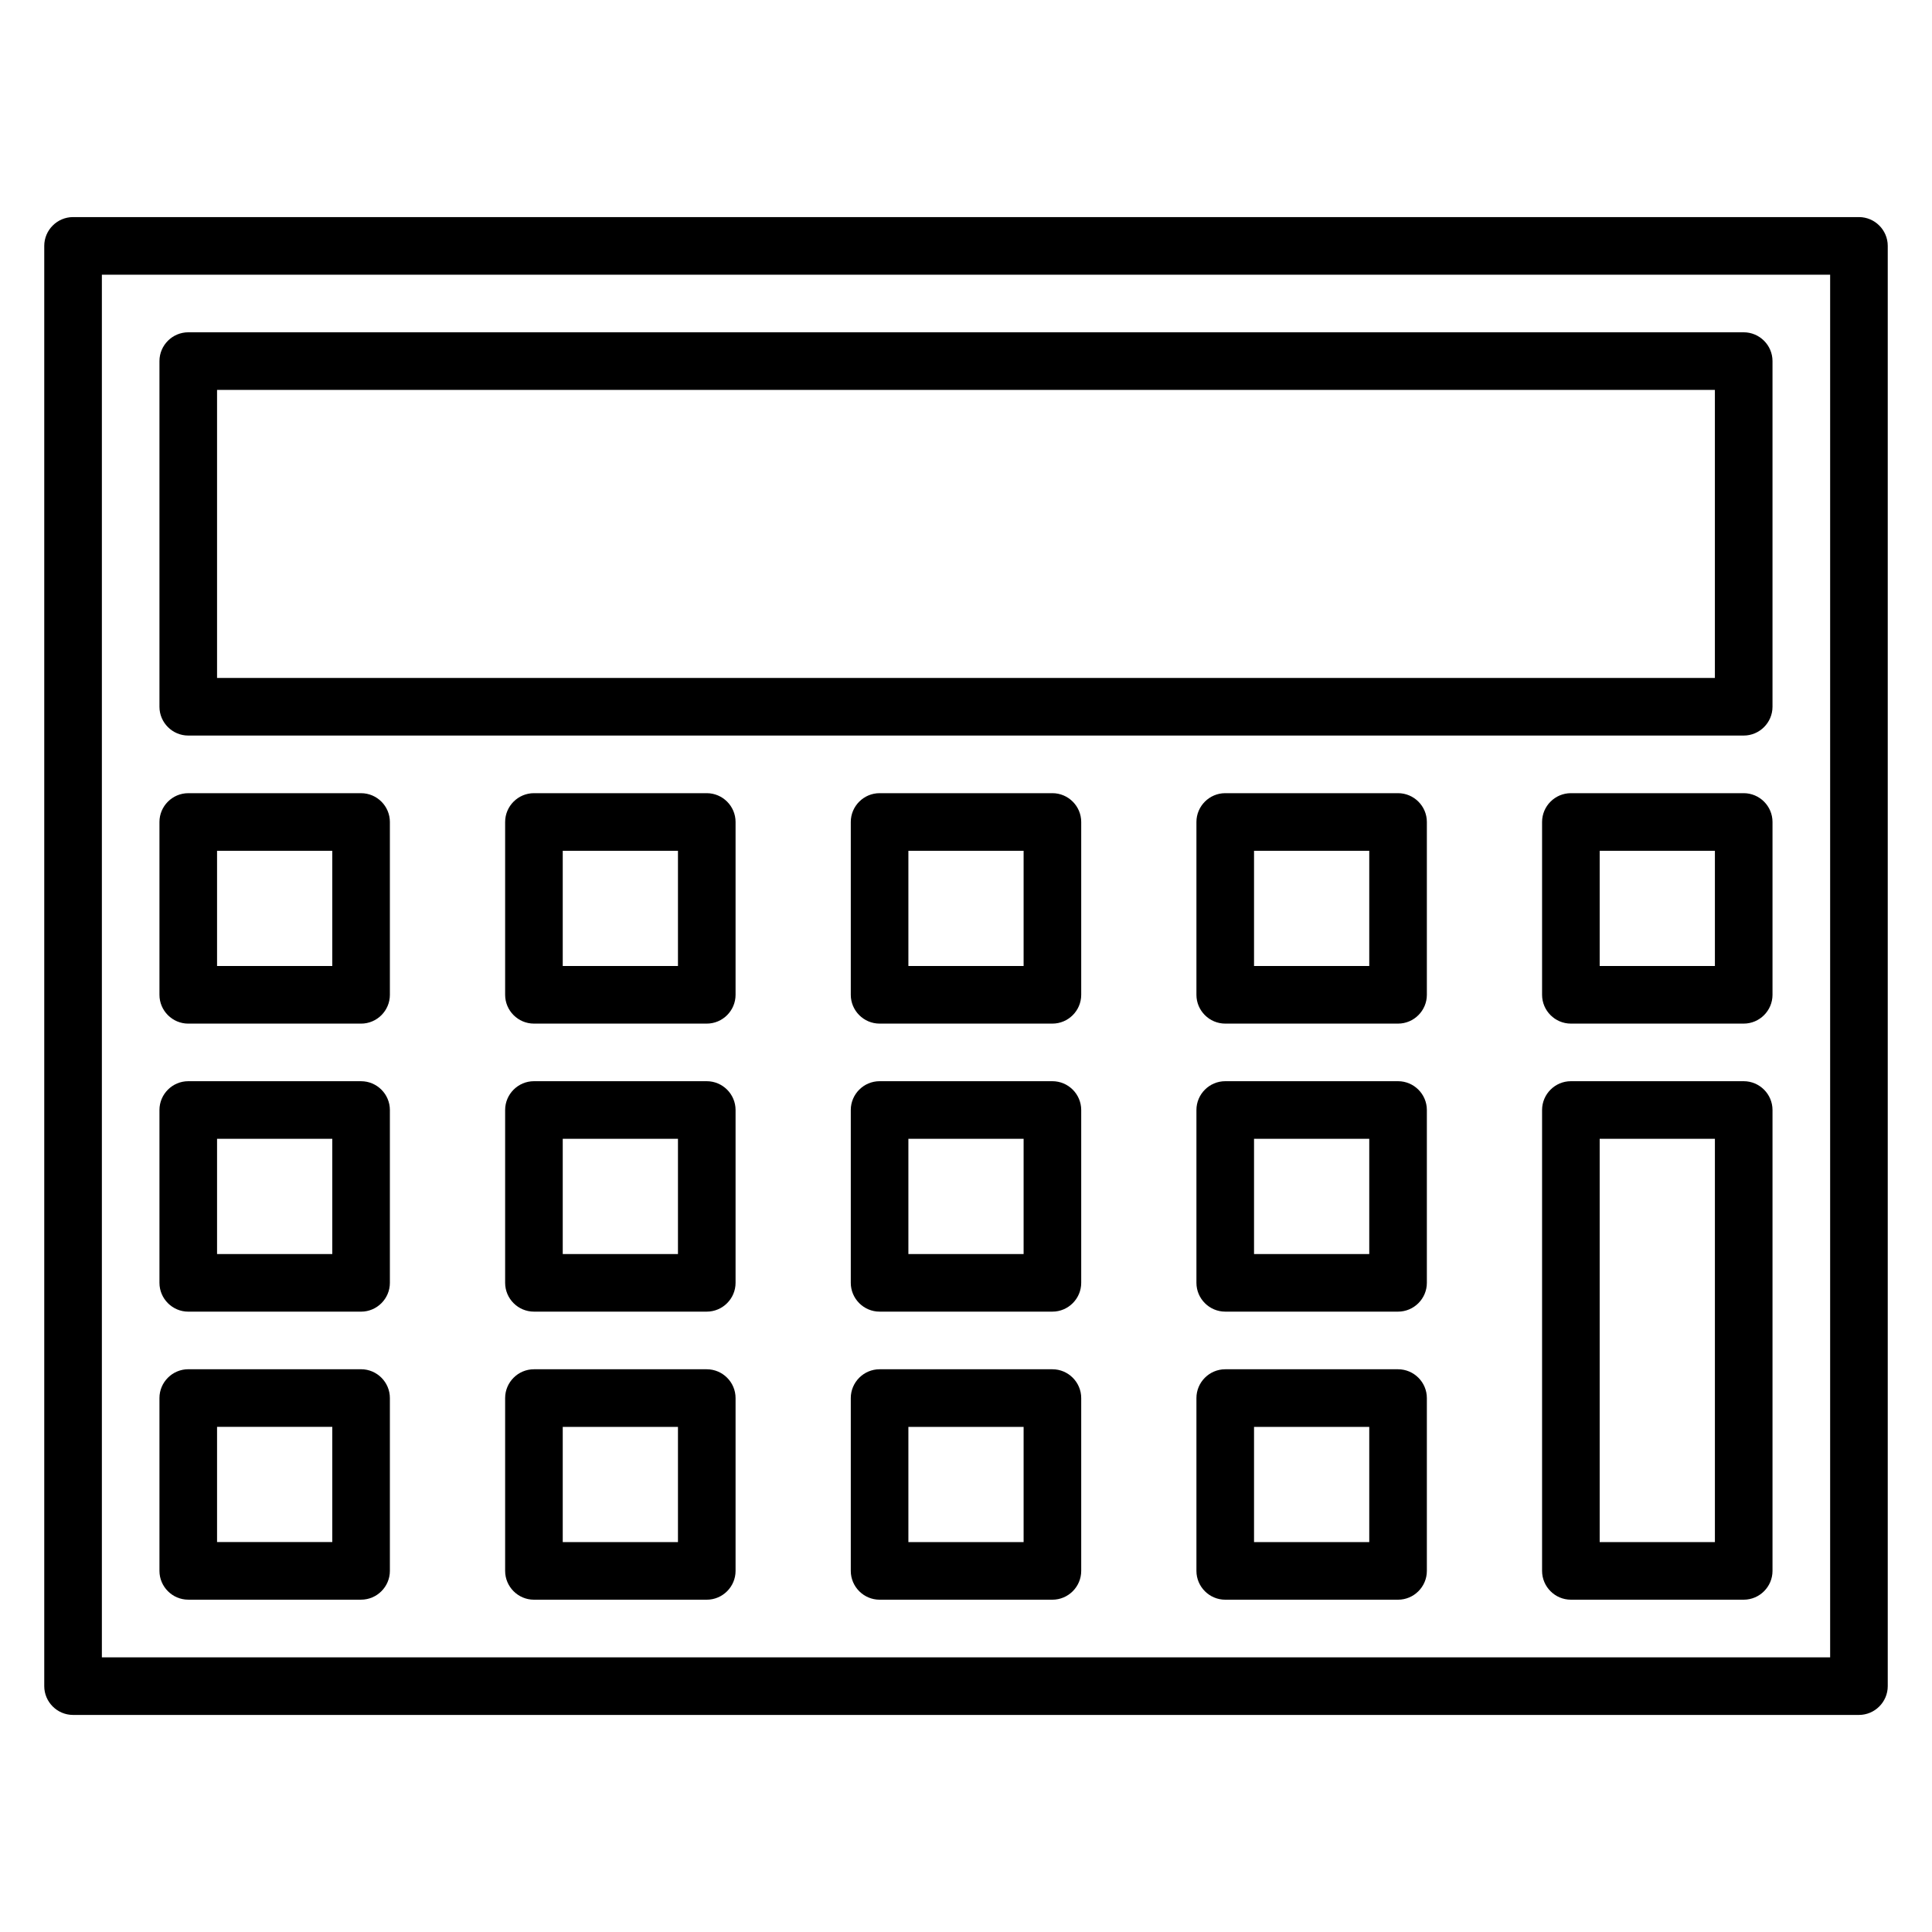 <?xml version="1.0" encoding="UTF-8"?>
<!-- The Best Svg Icon site in the world: iconSvg.co, Visit us! https://iconsvg.co -->
<svg fill="#000000" width="800px" height="800px" version="1.1" viewBox="144 144 512 512" xmlns="http://www.w3.org/2000/svg">
 <g>
  <path d="m636.64 201.53h-473.28c-4.195 0-7.633 3.438-7.633 7.633v381.68c0 4.199 3.434 7.633 7.633 7.633h473.28c4.199 0 7.633-3.434 7.633-7.633v-381.68c0-4.195-3.434-7.633-7.633-7.633zm-7.633 381.68h-458.01v-366.41h458.01z"/>
  <path d="m193.89 338.93h412.21c4.199 0 7.633-3.434 7.633-7.633v-91.602c0-4.199-3.434-7.633-7.633-7.633h-412.21c-4.199 0-7.633 3.434-7.633 7.633v91.602c0 4.199 3.434 7.633 7.633 7.633zm7.633-91.602h396.94v76.336h-396.94z"/>
  <path d="m193.89 415.27h45.801c4.199 0 7.633-3.434 7.633-7.633v-45.801c0-4.199-3.434-7.633-7.633-7.633h-45.801c-4.199 0-7.633 3.434-7.633 7.633v45.801c0 4.199 3.434 7.633 7.633 7.633zm7.633-45.801h30.535v30.535h-30.535z"/>
  <path d="m193.89 491.6h45.801c4.199 0 7.633-3.434 7.633-7.633v-45.801c0-4.199-3.434-7.633-7.633-7.633l-45.801-0.004c-4.199 0-7.633 3.434-7.633 7.633v45.801c0 4.199 3.434 7.637 7.633 7.637zm7.633-45.801h30.535v30.535l-30.535-0.004z"/>
  <path d="m193.89 567.93h45.801c4.199 0 7.633-3.434 7.633-7.633v-45.801c0-4.199-3.434-7.633-7.633-7.633h-45.801c-4.199 0-7.633 3.434-7.633 7.633v45.801c0 4.199 3.434 7.633 7.633 7.633zm7.633-45.801h30.535v30.535h-30.535z"/>
  <path d="m331.3 354.2h-45.801c-4.199 0-7.633 3.434-7.633 7.633v45.801c0 4.199 3.434 7.633 7.633 7.633h45.801c4.199 0 7.633-3.434 7.633-7.633v-45.801c0-4.199-3.434-7.633-7.633-7.633zm-7.633 45.801h-30.535v-30.535h30.535z"/>
  <path d="m331.3 430.53h-45.801c-4.199 0-7.633 3.434-7.633 7.633v45.801c0 4.199 3.434 7.633 7.633 7.633h45.801c4.199 0 7.633-3.434 7.633-7.633v-45.801c0-4.195-3.434-7.633-7.633-7.633zm-7.633 45.801h-30.535v-30.535h30.535z"/>
  <path d="m331.3 506.87h-45.801c-4.199 0-7.633 3.434-7.633 7.633v45.801c0 4.199 3.434 7.633 7.633 7.633h45.801c4.199 0 7.633-3.434 7.633-7.633v-45.801c0-4.199-3.434-7.633-7.633-7.633zm-7.633 45.801h-30.535v-30.535h30.535z"/>
  <path d="m422.9 354.2h-45.801c-4.199 0-7.633 3.434-7.633 7.633v45.801c0 4.199 3.434 7.633 7.633 7.633h45.801c4.199 0 7.633-3.434 7.633-7.633v-45.801c0-4.199-3.434-7.633-7.633-7.633zm-7.633 45.801h-30.535v-30.535h30.535z"/>
  <path d="m422.9 430.53h-45.801c-4.199 0-7.633 3.434-7.633 7.633v45.801c0 4.199 3.434 7.633 7.633 7.633h45.801c4.199 0 7.633-3.434 7.633-7.633v-45.801c0-4.195-3.434-7.633-7.633-7.633zm-7.633 45.801h-30.535v-30.535h30.535z"/>
  <path d="m422.9 506.87h-45.801c-4.199 0-7.633 3.434-7.633 7.633v45.801c0 4.199 3.434 7.633 7.633 7.633h45.801c4.199 0 7.633-3.434 7.633-7.633v-45.801c0-4.199-3.434-7.633-7.633-7.633zm-7.633 45.801h-30.535v-30.535h30.535z"/>
  <path d="m514.5 354.2h-45.801c-4.199 0-7.633 3.434-7.633 7.633v45.801c0 4.199 3.434 7.633 7.633 7.633h45.801c4.199 0 7.633-3.434 7.633-7.633v-45.801c0-4.199-3.434-7.633-7.633-7.633zm-7.633 45.801h-30.535v-30.535h30.535z"/>
  <path d="m514.5 430.53h-45.801c-4.199 0-7.633 3.434-7.633 7.633v45.801c0 4.199 3.434 7.633 7.633 7.633h45.801c4.199 0 7.633-3.434 7.633-7.633v-45.801c0-4.195-3.434-7.633-7.633-7.633zm-7.633 45.801h-30.535v-30.535h30.535z"/>
  <path d="m514.5 506.87h-45.801c-4.199 0-7.633 3.434-7.633 7.633v45.801c0 4.199 3.434 7.633 7.633 7.633h45.801c4.199 0 7.633-3.434 7.633-7.633v-45.801c0-4.199-3.434-7.633-7.633-7.633zm-7.633 45.801h-30.535v-30.535h30.535z"/>
  <path d="m606.1 354.2h-45.801c-4.199 0-7.633 3.434-7.633 7.633v45.801c0 4.199 3.434 7.633 7.633 7.633h45.801c4.199 0 7.633-3.434 7.633-7.633v-45.801c0-4.199-3.434-7.633-7.633-7.633zm-7.633 45.801h-30.535v-30.535h30.535z"/>
  <path d="m606.1 430.53h-45.801c-4.199 0-7.633 3.434-7.633 7.633v122.14c0 4.199 3.434 7.633 7.633 7.633h45.801c4.199 0 7.633-3.434 7.633-7.633v-122.14c0-4.195-3.434-7.633-7.633-7.633zm-7.633 122.14h-30.535v-106.87h30.535z"/>
 </g>
</svg>